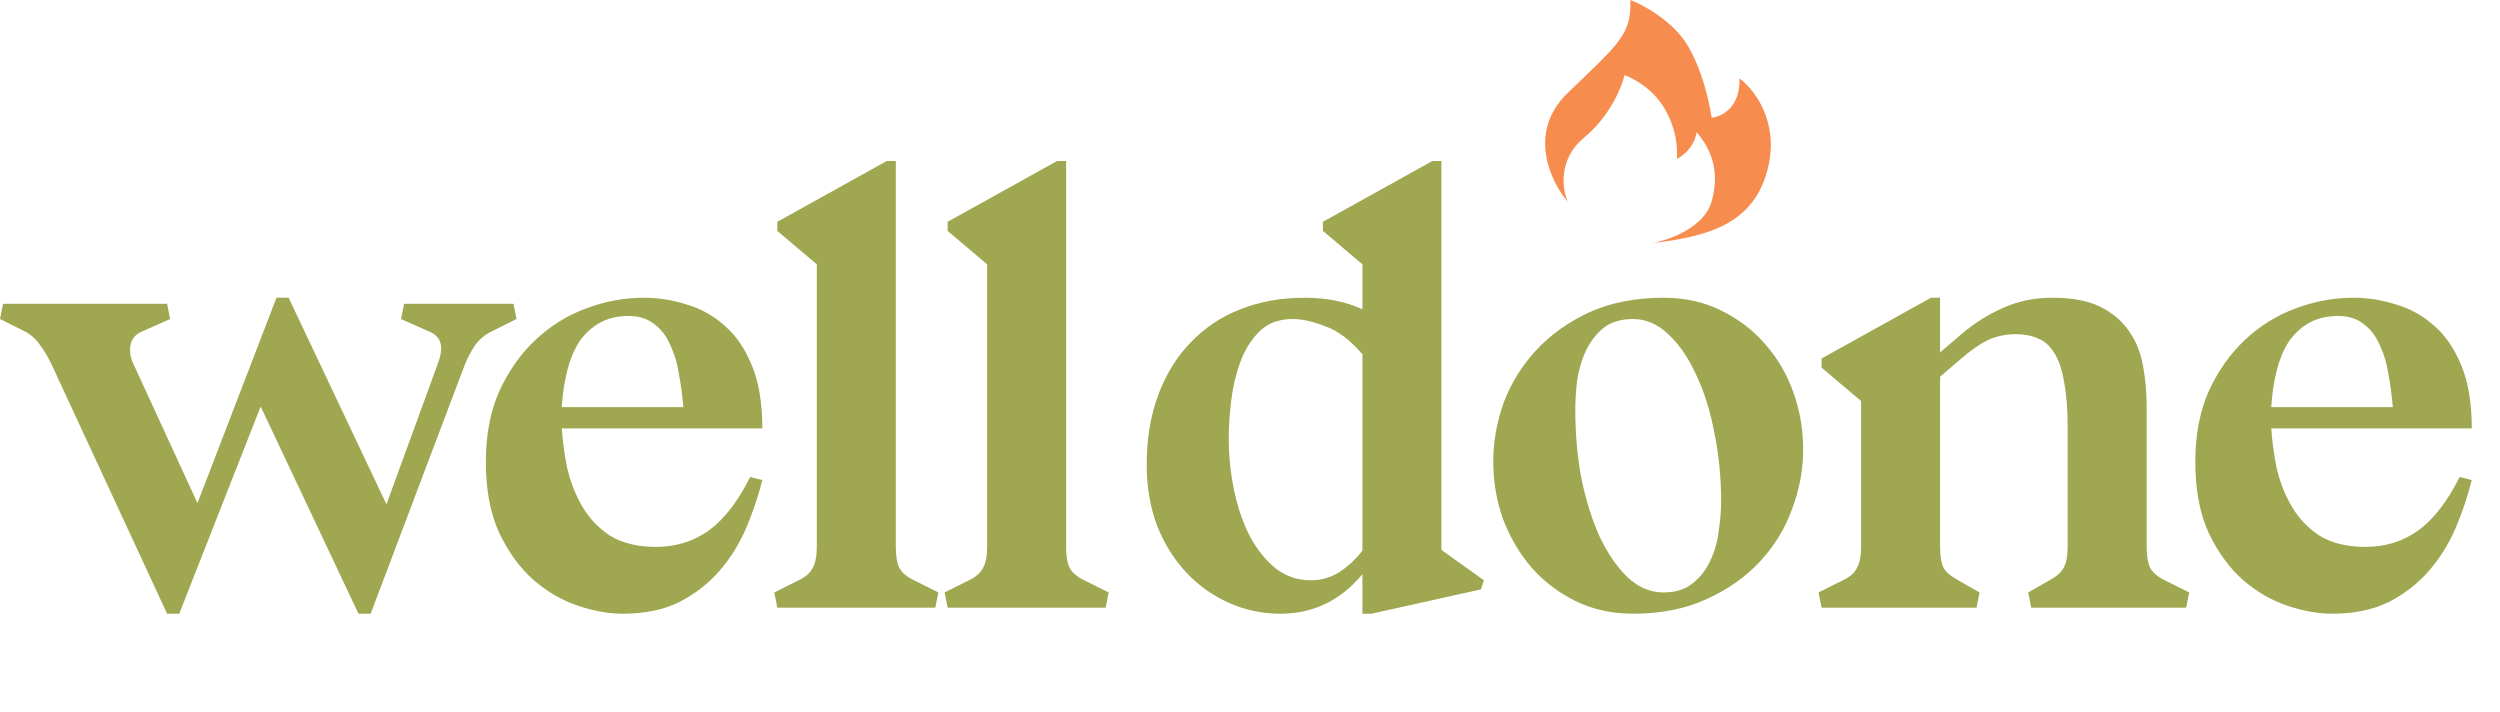 <?xml version="1.0" encoding="UTF-8"?> <svg xmlns="http://www.w3.org/2000/svg" width="144" height="41" viewBox="0 0 144 41" fill="none"> <path d="M2.975 21C2.788 20.603 2.567 20.23 2.31 19.88C2.077 19.53 1.773 19.262 1.4 19.075L0 18.375L0.175 17.5H9.625L9.8 18.375L8.225 19.075C7.735 19.262 7.49 19.623 7.49 20.16C7.49 20.44 7.56 20.72 7.7 21L11.375 28.98L15.925 17.15H16.625L22.26 29.05L25.2 21C25.34 20.65 25.41 20.335 25.41 20.055C25.41 19.588 25.165 19.262 24.675 19.075L23.1 18.375L23.275 17.5H29.575L29.75 18.375L28.35 19.075C27.953 19.262 27.627 19.53 27.37 19.88C27.137 20.23 26.938 20.603 26.775 21L21.35 35.35H20.65L15.015 23.415L10.325 35.35H9.625L2.975 21ZM39.36 23.45C39.313 22.843 39.232 22.225 39.115 21.595C39.022 20.965 38.858 20.405 38.625 19.915C38.415 19.402 38.112 18.993 37.715 18.69C37.318 18.363 36.817 18.2 36.21 18.2C35.58 18.2 35.032 18.328 34.565 18.585C34.098 18.842 33.702 19.203 33.375 19.67C33.072 20.137 32.838 20.697 32.675 21.35C32.512 21.98 32.407 22.68 32.36 23.45H39.36ZM37.085 17.15C37.925 17.15 38.742 17.278 39.535 17.535C40.352 17.768 41.087 18.177 41.74 18.76C42.393 19.32 42.918 20.09 43.315 21.07C43.712 22.027 43.91 23.228 43.91 24.675H32.36C32.407 25.398 32.512 26.168 32.675 26.985C32.862 27.778 33.153 28.513 33.55 29.19C33.947 29.867 34.483 30.427 35.16 30.87C35.86 31.29 36.735 31.5 37.785 31.5C38.928 31.5 39.943 31.185 40.83 30.555C41.717 29.902 42.51 28.875 43.21 27.475L43.91 27.65C43.677 28.583 43.362 29.517 42.965 30.45C42.568 31.36 42.055 32.177 41.425 32.9C40.795 33.623 40.025 34.218 39.115 34.685C38.205 35.128 37.12 35.35 35.86 35.35C35.067 35.35 34.215 35.198 33.305 34.895C32.395 34.592 31.543 34.102 30.75 33.425C29.957 32.725 29.292 31.815 28.755 30.695C28.242 29.575 27.985 28.21 27.985 26.6C27.985 25.06 28.242 23.707 28.755 22.54C29.292 21.373 29.98 20.393 30.82 19.6C31.683 18.783 32.652 18.177 33.725 17.78C34.822 17.36 35.942 17.15 37.085 17.15ZM47.048 15.225L44.773 13.3V12.775L51.073 9.275H51.598V31.5C51.598 32.037 51.668 32.445 51.808 32.725C51.971 33.005 52.251 33.238 52.648 33.425L54.048 34.125L53.873 35H44.773L44.598 34.125L45.998 33.425C46.394 33.238 46.663 33.005 46.803 32.725C46.966 32.445 47.048 32.037 47.048 31.5V15.225ZM56.859 15.225L54.584 13.3V12.775L60.884 9.275H61.409V31.5C61.409 32.037 61.479 32.445 61.619 32.725C61.782 33.005 62.062 33.238 62.459 33.425L63.859 34.125L63.684 35H54.584L54.409 34.125L55.809 33.425C56.205 33.238 56.474 33.005 56.614 32.725C56.777 32.445 56.859 32.037 56.859 31.5V15.225Z" fill="#9FA751"></path> <path d="M75.15 17.15C76.41 17.15 77.518 17.372 78.475 17.815V15.225L76.2 13.3V12.775L82.5 9.275H83.025V31.675L85.475 33.425L85.3 33.95L79 35.35H78.475V33.075C77.215 34.592 75.64 35.35 73.75 35.35C72.7 35.35 71.708 35.14 70.775 34.72C69.842 34.3 69.025 33.717 68.325 32.97C67.625 32.223 67.065 31.325 66.645 30.275C66.248 29.202 66.05 28.035 66.05 26.775C66.05 25.282 66.272 23.94 66.715 22.75C67.158 21.56 67.777 20.557 68.57 19.74C69.363 18.9 70.32 18.258 71.44 17.815C72.56 17.372 73.797 17.15 75.15 17.15ZM78.475 20.405C77.775 19.588 77.063 19.052 76.34 18.795C75.617 18.515 74.987 18.375 74.45 18.375C73.657 18.375 73.015 18.62 72.525 19.11C72.058 19.577 71.697 20.16 71.44 20.86C71.183 21.56 71.008 22.307 70.915 23.1C70.822 23.893 70.775 24.593 70.775 25.2C70.775 26.25 70.88 27.277 71.09 28.28C71.3 29.26 71.603 30.135 72 30.905C72.42 31.675 72.922 32.293 73.505 32.76C74.088 33.203 74.753 33.425 75.5 33.425C76.107 33.425 76.667 33.262 77.18 32.935C77.693 32.585 78.125 32.177 78.475 31.71V20.405ZM95.812 34.125C96.512 34.125 97.072 33.95 97.492 33.6C97.936 33.25 98.274 32.818 98.507 32.305C98.764 31.768 98.927 31.197 98.997 30.59C99.091 29.96 99.137 29.388 99.137 28.875C99.137 27.522 99.009 26.215 98.752 24.955C98.519 23.695 98.169 22.575 97.702 21.595C97.259 20.615 96.722 19.833 96.092 19.25C95.486 18.667 94.809 18.375 94.062 18.375C93.362 18.375 92.791 18.55 92.347 18.9C91.927 19.25 91.589 19.693 91.332 20.23C91.099 20.743 90.936 21.303 90.842 21.91C90.772 22.517 90.737 23.088 90.737 23.625C90.737 24.978 90.854 26.285 91.087 27.545C91.344 28.805 91.694 29.925 92.137 30.905C92.604 31.885 93.141 32.667 93.747 33.25C94.377 33.833 95.066 34.125 95.812 34.125ZM94.062 35.35C92.849 35.35 91.741 35.105 90.737 34.615C89.757 34.125 88.917 33.483 88.217 32.69C87.517 31.873 86.969 30.94 86.572 29.89C86.199 28.84 86.012 27.743 86.012 26.6C86.012 25.457 86.211 24.325 86.607 23.205C87.027 22.085 87.646 21.082 88.462 20.195C89.302 19.285 90.329 18.55 91.542 17.99C92.779 17.43 94.202 17.15 95.812 17.15C97.049 17.15 98.157 17.395 99.137 17.885C100.141 18.375 100.992 19.028 101.692 19.845C102.392 20.638 102.929 21.56 103.302 22.61C103.676 23.66 103.862 24.757 103.862 25.9C103.862 27.043 103.652 28.175 103.232 29.295C102.836 30.415 102.217 31.43 101.377 32.34C100.561 33.227 99.534 33.95 98.297 34.51C97.084 35.07 95.672 35.35 94.062 35.35ZM104.748 34.125L106.148 33.425C106.545 33.238 106.813 33.005 106.953 32.725C107.117 32.445 107.198 32.037 107.198 31.5V23.1L104.923 21.175V20.65L111.223 17.15H111.748V20.3L112.973 19.25C113.72 18.62 114.513 18.118 115.353 17.745C116.217 17.348 117.173 17.15 118.223 17.15C119.367 17.15 120.288 17.325 120.988 17.675C121.688 18.025 122.237 18.492 122.633 19.075C123.03 19.635 123.298 20.3 123.438 21.07C123.578 21.817 123.648 22.61 123.648 23.45V31.5C123.648 32.037 123.718 32.445 123.858 32.725C124.022 33.005 124.302 33.238 124.698 33.425L126.098 34.125L125.923 35H116.998L116.823 34.125L118.048 33.425C118.445 33.215 118.713 32.982 118.853 32.725C119.017 32.445 119.098 32.037 119.098 31.5V24.675C119.098 23.578 119.028 22.68 118.888 21.98C118.772 21.28 118.585 20.732 118.328 20.335C118.072 19.915 117.757 19.635 117.383 19.495C117.033 19.332 116.613 19.25 116.123 19.25C115.517 19.25 114.968 19.367 114.478 19.6C114.012 19.833 113.51 20.183 112.973 20.65L111.748 21.7V31.5C111.748 32.037 111.818 32.445 111.958 32.725C112.122 32.982 112.402 33.215 112.798 33.425L114.023 34.125L113.848 35H104.923L104.748 34.125ZM137.825 23.45C137.778 22.843 137.696 22.225 137.58 21.595C137.486 20.965 137.323 20.405 137.09 19.915C136.88 19.402 136.576 18.993 136.18 18.69C135.783 18.363 135.281 18.2 134.675 18.2C134.045 18.2 133.496 18.328 133.03 18.585C132.563 18.842 132.166 19.203 131.84 19.67C131.536 20.137 131.303 20.697 131.14 21.35C130.976 21.98 130.871 22.68 130.825 23.45H137.825ZM135.55 17.15C136.39 17.15 137.206 17.278 138 17.535C138.816 17.768 139.551 18.177 140.205 18.76C140.858 19.32 141.383 20.09 141.78 21.07C142.176 22.027 142.375 23.228 142.375 24.675H130.825C130.871 25.398 130.976 26.168 131.14 26.985C131.326 27.778 131.618 28.513 132.015 29.19C132.411 29.867 132.948 30.427 133.625 30.87C134.325 31.29 135.2 31.5 136.25 31.5C137.393 31.5 138.408 31.185 139.295 30.555C140.181 29.902 140.975 28.875 141.675 27.475L142.375 27.65C142.141 28.583 141.826 29.517 141.43 30.45C141.033 31.36 140.52 32.177 139.89 32.9C139.26 33.623 138.49 34.218 137.58 34.685C136.67 35.128 135.585 35.35 134.325 35.35C133.531 35.35 132.68 35.198 131.77 34.895C130.86 34.592 130.008 34.102 129.215 33.425C128.421 32.725 127.756 31.815 127.22 30.695C126.706 29.575 126.45 28.21 126.45 26.6C126.45 25.06 126.706 23.707 127.22 22.54C127.756 21.373 128.445 20.393 129.285 19.6C130.148 18.783 131.116 18.177 132.19 17.78C133.286 17.36 134.406 17.15 135.55 17.15Z" fill="#9FA751"></path> <path d="M98.588 11.613C98.16 13.11 96.137 13.828 95.179 14C98.521 13.613 101.128 12.839 101.864 9.548C102.452 6.916 100.995 5.097 100.193 4.516C100.246 6.219 99.145 6.731 98.588 6.774C98.477 5.957 98.04 3.974 97.184 2.581C96.329 1.187 94.644 0.28 93.909 0C93.976 2 93.24 2.516 90.299 5.355C87.946 7.626 89.319 10.473 90.299 11.613C89.987 10.903 89.738 9.174 91.235 7.935C92.732 6.697 93.419 5.011 93.575 4.323C96.249 5.406 96.694 8 96.583 9.161C97.438 8.697 97.697 7.935 97.719 7.613C98.454 8.452 99.123 9.742 98.588 11.613Z" fill="#F78C4F"></path> </svg> 